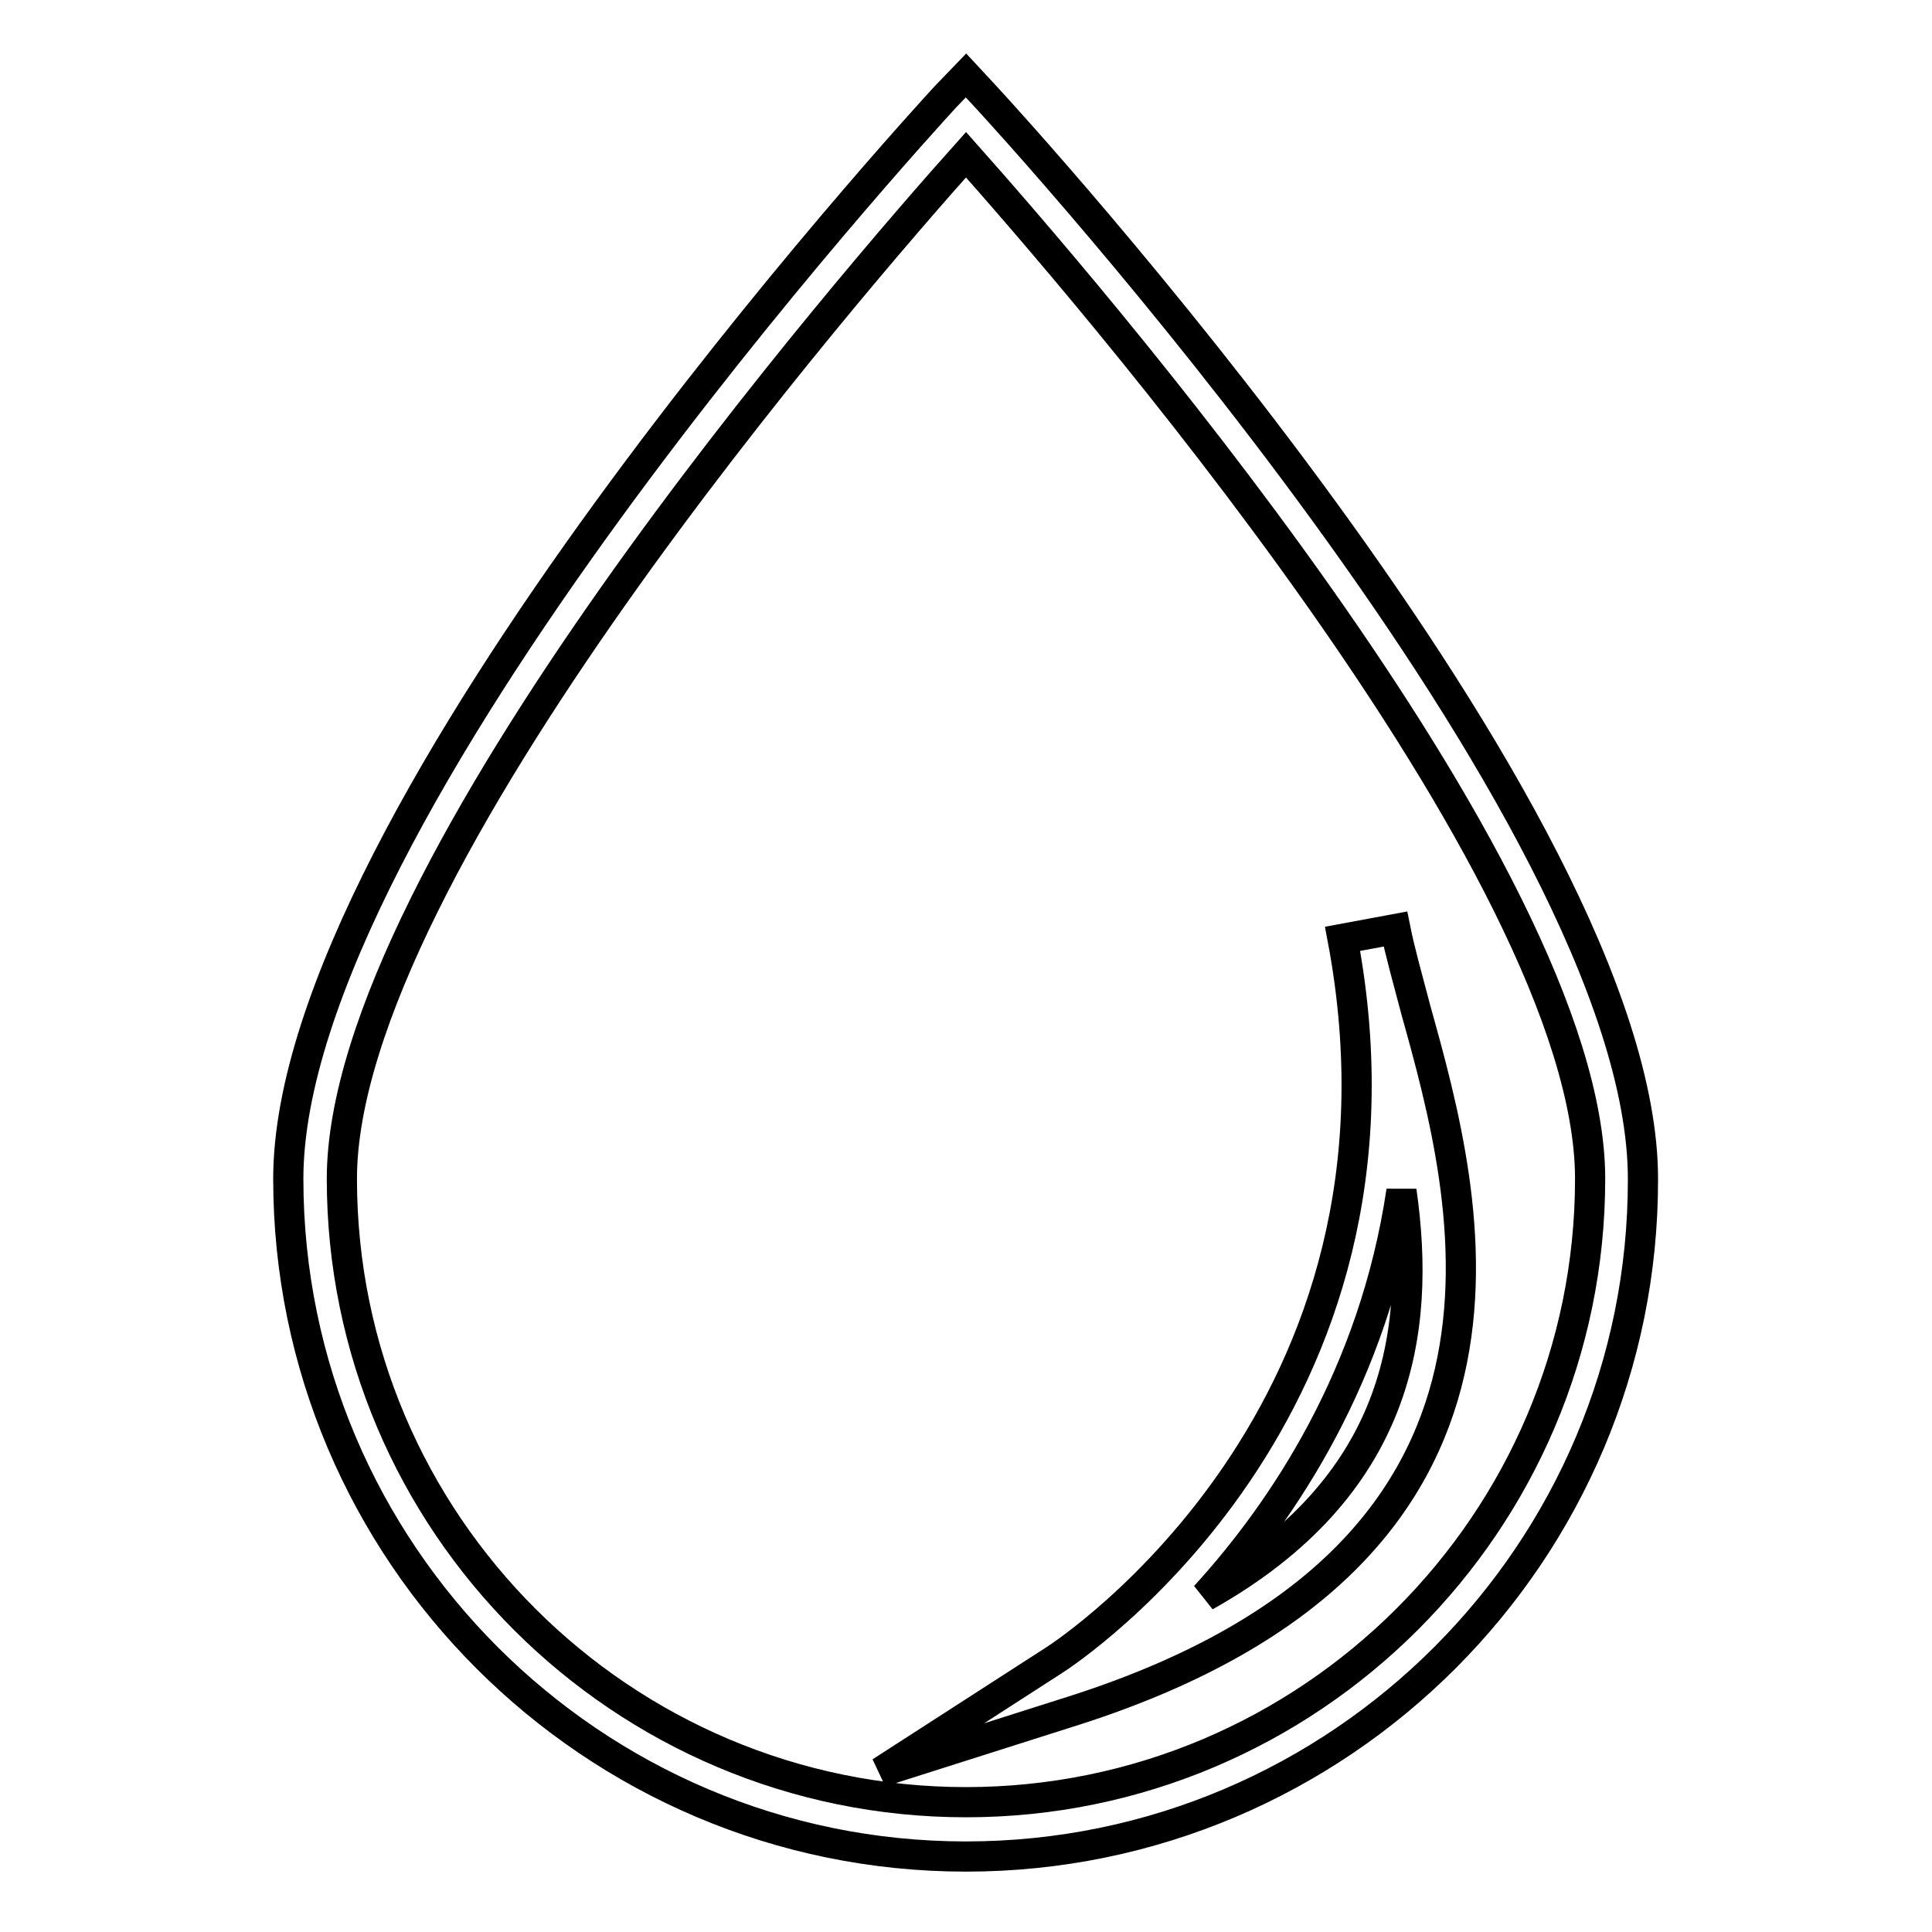<?xml version="1.0" encoding="utf-8"?>
<!-- Svg Vector Icons : http://www.onlinewebfonts.com/icon -->
<!DOCTYPE svg PUBLIC "-//W3C//DTD SVG 1.1//EN" "http://www.w3.org/Graphics/SVG/1.1/DTD/svg11.dtd">
<svg version="1.1" xmlns="http://www.w3.org/2000/svg" xmlns:xlink="http://www.w3.org/1999/xlink" x="0px" y="0px" viewBox="0 0 256 256" enable-background="new 0 0 256 256" xml:space="preserve">
<g> <path stroke-width="4" fill-opacity="0" stroke="#000000"  d="M128,246c-49.5,0-89.8-40.3-89.8-89.8c0-48.4,83.6-139.6,87.1-143.4L128,10l2.6,2.8 c3.6,3.9,87.1,95,87.1,143.4C217.8,205.7,177.5,246,128,246z M128,20.5c-14.3,16-82.7,94.6-82.7,135.7c0,45.6,37.1,82.6,82.7,82.6 c45.6,0,82.7-37.1,82.7-82.6C210.7,115.1,142.3,36.6,128,20.5L128,20.5z M116.7,234.8l22.8-14.7c2.1-1.3,50.2-33.1,38.4-95.7v0 l7-1.3c0.6,3,1.6,6.5,2.7,10.7c7,25.1,20,71.9-45.1,92.8L116.7,234.8z M185.7,157.8c-3.6,24.3-15.6,42.3-26,53.7 C185.3,197.1,188.4,176.6,185.7,157.8z"/></g>
</svg>